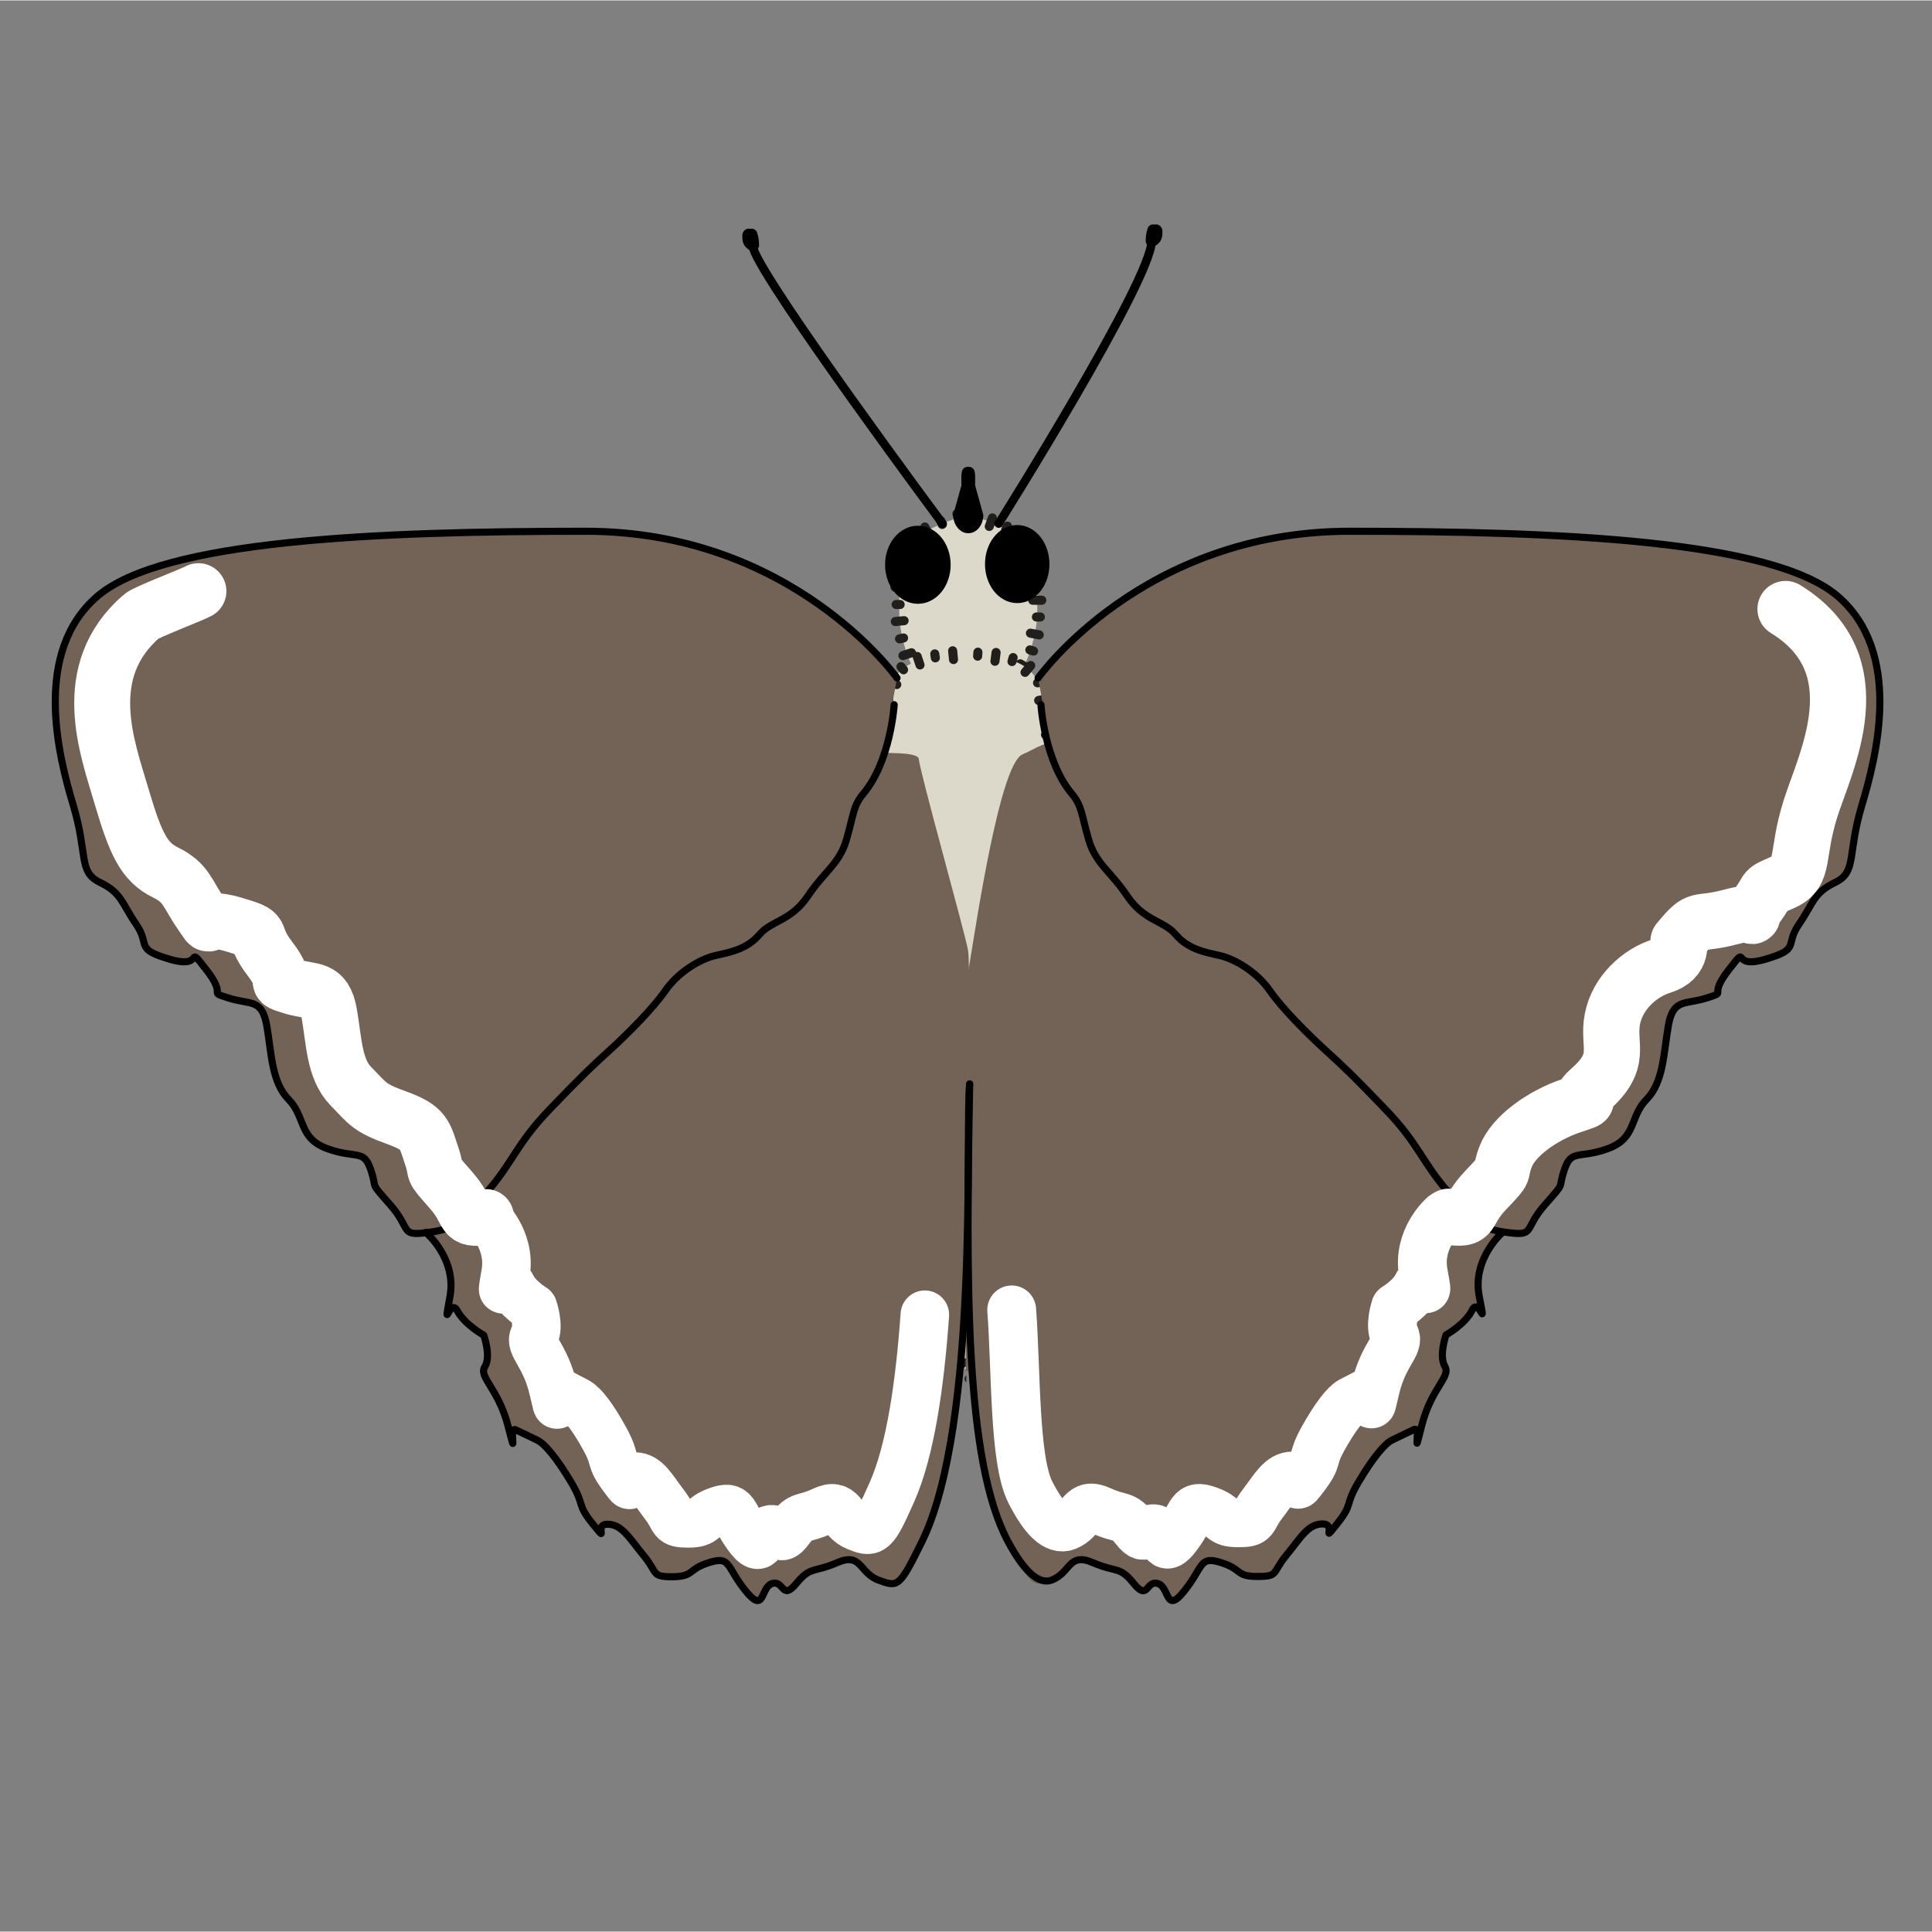 <?xml version="1.0" encoding="UTF-8"?>
<svg width="68.03" height="68.03" xmlns="http://www.w3.org/2000/svg" xmlns:xlink="http://www.w3.org/1999/xlink" viewBox="0 0 68.06 68.03">
  <rect x="0" y="0" width="68.06" height="68.03" fill="#808080" stroke="none"/>
  <defs>
    <style>
      .cls-1, .cls-2, .cls-3, .cls-4, .cls-5, .cls-6, .cls-7, .cls-8, .cls-9, .cls-10, .cls-11 {
        fill: none;
      }

      .cls-12 {
        clip-path: url(#clippath);
      }

      .cls-2 {
        stroke: #211f1b;
        stroke-width: .32px;
      }

      .cls-2, .cls-13, .cls-3, .cls-4, .cls-5, .cls-6, .cls-7, .cls-8, .cls-9, .cls-10, .cls-11 {
        stroke-linecap: round;
        stroke-linejoin: round;
      }

      .cls-14 {
        fill: #736357;
      }

      .cls-15 {
        fill: #ddd9ca;
      }

      .cls-13, .cls-3 {
        stroke-width: .57px;
      }

      .cls-13, .cls-4, .cls-5, .cls-8 {
        stroke: #000;
      }

      .cls-3, .cls-11 {
        stroke: #4d4d4d;
      }

      .cls-4 {
        stroke-width: .3px;
      }

      .cls-16 {
        clip-path: url(#clippath-1);
      }

      .cls-5 {
        stroke-width: .25px;
      }

      .cls-6 {
        stroke-width: 1.97px;
      }

      .cls-6, .cls-7, .cls-9, .cls-10 {
        stroke: #fff;
      }

      .cls-7 {
        stroke-width: 1.98px;
      }

      .cls-8 {
        stroke-width: .4px;
      }

      .cls-17 {
        fill: #fef4d1;
        opacity: 0;
      }

      .cls-9 {
        stroke-width: 1.72px;
      }

      .cls-10 {
        stroke-width: 1.71px;
      }

      .cls-11 {
        stroke-width: .43px;
      }
    </style>
    <clipPath id="clippath">
      <polygon class="cls-1" points="34.03 47.55 34 47.6 33.99 47.62 33.98 47.63 33.97 47.64 33.96 47.64 33.96 47.65 33.96 47.65 33.96 47.65 33.96 47.65 33.96 47.65 33.96 47.65 33.96 47.65 33.96 47.65 34.04 47.64 34.04 48.86 34.22 48.71 34.3 48.63 34.35 48.6 34.4 48.55 34.59 48.35 34.69 48.25 34.72 48.22 34.74 48.19 34.79 48.12 34.03 47.55"/>
    </clipPath>
    <clipPath id="clippath-1">
      <polygon class="cls-1" points="34.05 47.55 34.08 47.6 34.09 47.62 34.1 47.62 34.1 47.63 34.11 47.64 34.12 47.64 34.12 47.65 34.12 47.65 34.12 47.65 34.12 47.65 34.12 47.65 34.12 47.65 34.12 47.65 34.12 47.65 34.04 47.64 34.04 48.86 33.86 48.71 33.77 48.63 33.73 48.6 33.68 48.55 33.49 48.35 33.39 48.25 33.36 48.22 33.34 48.18 33.29 48.12 34.05 47.55"/>
    </clipPath>
  </defs>
  <g id="Ebene_7" data-name="Ebene 7">
    <rect class="cls-17" width="68.06" height="68.03"/>
  </g>
  <g id="Ebene_4" data-name="Ebene 4">
    <g>
      <path class="cls-11" d="M23.82,39.7c.05,.16,.48,.27,.65,.19"/>
      <path class="cls-3" d="M21.65,42.33c.16-.12,.31-.38,.87-1.1,.56-.7,1.3-1.53,1.3-1.53"/>
      <path class="cls-3" d="M22.27,42.65c.39-.26,.9-.78,1.37-1.48,.48-.71,.85-1.17,.83-1.29"/>
      <path class="cls-11" d="M21.63,42.41c.16-.05,.38,.02,.38,.02l.21,.22"/>
      <path class="cls-3" d="M21.14,43.17c.38-.27,.84-.69,.84-.69"/>
      <path class="cls-3" d="M21.47,43.37c.2-.37,.53-.85,.53-.85"/>
      <path class="cls-3" d="M20.49,43.9c.28-.19,.76-.57,.76-.57"/>
      <path class="cls-3" d="M20.83,44.11c.18-.3,.46-.8,.46-.8"/>
      <path class="cls-3" d="M19.95,44.52c.28-.18,.66-.49,.66-.49"/>
      <path class="cls-3" d="M20.2,44.7c.19-.29,.4-.64,.4-.64"/>
      <path class="cls-3" d="M20.05,44.63c-.15,.13-.7,.64-1.04,.96-.33,.32-.45,.45-.32,.5,.11,.05,.91-.9,1.48-1.58"/>
      <path class="cls-11" d="M18.26,46.04c.14,.09,.38-.01,.38-.01"/>
      <path class="cls-11" d="M18.76,46.39c-.09-.03-.04-.21-.03-.26"/>
      <path class="cls-3" d="M20.21,44.48s1.55-1.71,1.55-1.71"/>
      <path class="cls-3" d="M27.25,36.43c-.54,.42-.74,.47-1.53,1.01-.41,.27-2.08,1.9-1.9,2.25"/>
      <path class="cls-3" d="M24.47,39.88c.42-.13,.99-.52,2.04-1.43s1.54-1.47,1.54-1.47"/>
      <path class="cls-3" d="M27.25,36.43c.24-.34,3.42-4.7,3.73-5.02"/>
      <path class="cls-11" d="M28.06,36.98c-.23-.32-.46-.64-.81-.55"/>
      <path class="cls-3" d="M31.45,31.84c-.33,.52-3.14,5.34-3.39,5.14"/>
      <path class="cls-11" d="M31.45,31.84c-.23-.32-.26-.4-.47-.43"/>
      <path class="cls-3" d="M30.96,31.26c-.25-.55,.44-1.4,.44-1.4"/>
      <path class="cls-3" d="M31.45,31.84c.43,.29,1.14-.18,1.14-.18"/>
    </g>
    <g>
      <path class="cls-11" d="M44.42,39.67c-.05,.16-.48,.27-.65,.19"/>
      <path class="cls-3" d="M46.6,42.3c-.16-.12-.31-.38-.87-1.1-.56-.69-1.3-1.53-1.3-1.53"/>
      <path class="cls-3" d="M45.98,42.62c-.39-.26-.9-.78-1.37-1.47-.49-.71-.85-1.17-.83-1.29"/>
      <path class="cls-11" d="M46.62,42.38c-.16-.05-.38,.02-.38,.02l-.21,.23"/>
      <path class="cls-3" d="M47.12,43.14c-.38-.27-.84-.68-.84-.68"/>
      <path class="cls-3" d="M46.79,43.34c-.2-.37-.53-.85-.53-.85"/>
      <path class="cls-3" d="M47.76,43.87c-.28-.19-.77-.57-.77-.57"/>
      <path class="cls-3" d="M47.43,44.07c-.18-.3-.46-.8-.46-.8"/>
      <path class="cls-3" d="M48.31,44.48c-.29-.18-.66-.49-.66-.49"/>
      <path class="cls-3" d="M48.05,44.66c-.19-.29-.4-.64-.4-.64"/>
      <path class="cls-3" d="M48.21,44.59c.15,.12,.7,.64,1.04,.95,.33,.32,.46,.45,.32,.5-.11,.05-.91-.9-1.49-1.58"/>
      <path class="cls-11" d="M50,46c-.14,.09-.38-.01-.38-.01"/>
      <path class="cls-11" d="M49.5,46.35c.09-.03,.04-.21,.03-.26"/>
      <path class="cls-3" d="M48.05,44.44s-1.55-1.7-1.55-1.7"/>
      <path class="cls-3" d="M40.98,36.41c.55,.42,.74,.47,1.53,1.01,.41,.27,2.08,1.89,1.91,2.25"/>
      <path class="cls-3" d="M43.77,39.86c-.42-.13-.99-.52-2.05-1.42s-1.55-1.47-1.55-1.47"/>
      <path class="cls-3" d="M40.98,36.41c-.24-.34-3.43-4.7-3.74-5.01"/>
      <path class="cls-11" d="M40.18,36.97c.23-.32,.46-.64,.8-.55"/>
      <path class="cls-3" d="M36.78,31.83c.33,.52,3.16,5.34,3.41,5.13"/>
      <path class="cls-11" d="M36.78,31.83c.23-.32,.26-.4,.47-.43"/>
      <path class="cls-3" d="M37.27,31.25c.25-.55-.44-1.4-.44-1.4"/>
      <path class="cls-3" d="M36.78,31.83c-.43,.29-1.14-.17-1.14-.17"/>
    </g>
    <g>
      <path class="cls-11" d="M22.82,29.88c-.03,.16,.2,.49,.34,.52"/>
      <path class="cls-3" d="M20.49,30.73c.14,0,.33-.13,.95-.37,.61-.23,1.38-.47,1.38-.47"/>
      <path class="cls-3" d="M20.76,31.33c.34,.02,.85-.1,1.4-.39,.56-.29,.96-.44,.99-.54"/>
      <path class="cls-11" d="M20.45,30.77c.12,.05,.23,.23,.23,.23l.05,.3"/>
      <path class="cls-3" d="M19.86,31.1c.34,0,.78-.07,.78-.07"/>
      <path class="cls-3" d="M19.99,31.44c.26-.18,.65-.37,.65-.37"/>
      <path class="cls-3" d="M19.18,31.3c.24,0,.69-.01,.69-.01"/>
      <path class="cls-3" d="M19.32,31.66c.22-.13,.58-.37,.58-.37"/>
      <path class="cls-3" d="M18.62,31.48c.24,.02,.59-.01,.59-.01"/>
      <path class="cls-3" d="M18.71,31.77c.22-.12,.49-.27,.49-.27"/>
      <path class="cls-3" d="M18.64,31.62c-.14,.01-.67,.11-1,.16-.33,.07-.45,.1-.38,.21,.05,.1,.9-.2,1.51-.4"/>
      <path class="cls-11" d="M17,31.72c.06,.15,.24,.2,.24,.2"/>
      <path class="cls-11" d="M17.19,32.29c-.04-.08,.05-.19,.08-.22"/>
      <path class="cls-3" d="M18.8,31.6s1.6-.47,1.6-.47"/>
      <path class="cls-3" d="M26.21,29.05c-.49-.14-.93,.04-1.58,.28-.34,.12-1.35,.43-1.81,.55"/>
      <path class="cls-3" d="M23.16,30.4c.31,.13,.82-.11,1.8-.3s1.51-.44,1.51-.44"/>
      <path class="cls-3" d="M26.21,29.05c.62-.87,3.83-1.57,4.14-1.64"/>
      <path class="cls-11" d="M26.47,29.66c-.03-.38-.13-.3-.26-.61"/>
      <path class="cls-11" d="M30.49,28.02c-.03-.38-.02-.46-.14-.61"/>
      <path class="cls-3" d="M30.39,27.28c.05-.58,.79-.86,.79-.86"/>
      <path class="cls-3" d="M30.49,28.02c.16,.47,.78,.51,.78,.51"/>
    </g>
    <g>
      <path class="cls-11" d="M45.74,30.13c.02,.16-.21,.49-.35,.51"/>
      <path class="cls-3" d="M48.05,31.03c-.14,0-.33-.13-.94-.39-.6-.24-1.37-.5-1.37-.5"/>
      <path class="cls-3" d="M47.76,31.62c-.34,.01-.85-.12-1.39-.41-.56-.3-.95-.46-.98-.56"/>
      <path class="cls-11" d="M48.09,31.07c-.12,.05-.23,.23-.23,.23l-.05,.29"/>
      <path class="cls-3" d="M48.67,31.41c-.34,0-.78-.08-.78-.08"/>
      <path class="cls-3" d="M48.53,31.75c-.26-.18-.64-.38-.64-.38"/>
      <path class="cls-3" d="M49.34,31.63c-.24,0-.69-.03-.69-.03"/>
      <path class="cls-3" d="M49.2,31.98c-.22-.14-.58-.38-.58-.38"/>
      <path class="cls-3" d="M49.9,31.81c-.24,.02-.59-.02-.59-.02"/>
      <path class="cls-3" d="M49.8,32.1c-.22-.13-.48-.28-.48-.28"/>
      <path class="cls-3" d="M49.88,31.96c.14,.01,.67,.12,1,.18,.33,.07,.45,.11,.38,.22-.05,.1-.9-.21-1.5-.43"/>
      <path class="cls-11" d="M51.52,32.08c-.06,.15-.25,.2-.25,.2"/>
      <path class="cls-11" d="M51.32,32.64c.05-.08-.05-.19-.07-.22"/>
      <path class="cls-3" d="M49.72,31.93s-1.59-.5-1.59-.5"/>
      <path class="cls-3" d="M42.36,29.24c.49-.13,.93,.06,1.58,.31,.33,.13,1.35,.45,1.8,.59"/>
      <path class="cls-3" d="M45.38,30.65c-.31,.13-.82-.12-1.8-.33s-1.5-.47-1.5-.47"/>
      <path class="cls-3" d="M42.36,29.24c-.6-.88-3.8-1.64-4.11-1.72"/>
      <path class="cls-11" d="M42.08,29.84c.03-.38,.14-.3,.28-.6"/>
      <path class="cls-3" d="M38.1,28.13c.39,.23,3,1.16,3.99,1.71"/>
      <path class="cls-11" d="M38.1,28.13c.03-.38,.03-.46,.15-.61"/>
      <path class="cls-3" d="M38.21,27.39c-.04-.58-.77-.87-.77-.87"/>
      <path class="cls-3" d="M38.1,28.13c-.17,.47-.79,.49-.79,.49"/>
    </g>
    <g>
      <g>
        <path class="cls-3" d="M27.55,24.21c-.2-.14-1.36-.95-1.62-1.21-.26-.26-.27-.41-.27-.41"/>
        <path class="cls-3" d="M26.02,22.16c.09,0,.3,0,.48,.11,.16,.12,1.2,.93,1.61,1.27"/>
        <path class="cls-11" d="M25.69,22.54c.14-.21,.28-.36,.28-.36"/>
        <path class="cls-3" d="M25.58,22.57c-.28-.02-1.38-.58-2.15-.99-.15-.07-.5-.3-.64-.31"/>
        <path class="cls-3" d="M23.28,20.71c.16,.11,.41,.08,1.12,.46,.73,.39,1.42,.84,1.52,1"/>
        <path class="cls-3" d="M22.14,20.48c-.16-.05-1.04-.52-.98-.6"/>
        <path class="cls-3" d="M21.18,19.88s.11-.06,.29,.08c.18,.14,.72,.67,.72,.65"/>
        <path class="cls-3" d="M21.9,20.61c.25-.03,.43-.04,.43-.04"/>
        <path class="cls-3" d="M22.19,20.3c.05,.17,.12,.32,.12,.32"/>
        <path class="cls-3" d="M22.53,20.44c.02,.11,.09,.34,.09,.34"/>
        <path class="cls-3" d="M22.23,20.84c.24-.05,.41-.07,.41-.07"/>
        <path class="cls-3" d="M22.87,20.62c0,.11,.05,.32,.05,.32"/>
        <path class="cls-3" d="M22.56,20.99c.15-.03,.36-.06,.36-.06"/>
        <path class="cls-11" d="M21.25,19.53c-.08,.18,.05,.32,.05,.32"/>
        <path class="cls-11" d="M20.84,20.03c.06-.1,.25-.09,.25-.09"/>
        <path class="cls-11" d="M22.78,21.23c.17-.17,.47-.53,.47-.53"/>
      </g>
      <path class="cls-11" d="M27.55,24.21c.39-.09,.27-.47,.55-.67"/>
      <path class="cls-3" d="M30.35,25.6c-.48,.07-2.53-1.1-2.79-1.36"/>
      <path class="cls-3" d="M30.49,25.04c-.7-.86-2.07-1.51-2.38-1.5"/>
      <path class="cls-3" d="M30.39,25.46c.05-.58,.79-.86,.79-.86"/>
      <path class="cls-3" d="M30.35,25.7c.16,.47,.78,.76,.78,.76"/>
    </g>
    <g>
      <g>
        <path class="cls-3" d="M40.68,24.33c.2-.13,1.39-.89,1.66-1.15,.27-.25,.29-.4,.29-.4"/>
        <path class="cls-3" d="M42.3,22.35c-.09,0-.3-.02-.49,.09-.17,.11-1.24,.88-1.66,1.2"/>
        <path class="cls-11" d="M42.61,22.73c-.13-.22-.26-.38-.26-.38"/>
        <path class="cls-3" d="M42.72,22.78c.28-.01,1.4-.53,2.19-.9,.15-.06,.52-.27,.66-.28"/>
        <path class="cls-3" d="M45.09,21.01c-.16,.1-.41,.06-1.13,.41-.74,.36-1.45,.78-1.56,.93"/>
        <path class="cls-3" d="M46.24,20.83c.17-.04,1.06-.47,1-.56"/>
        <path class="cls-3" d="M47.22,20.26s-.1-.07-.29,.07c-.19,.13-.75,.64-.74,.62"/>
        <path class="cls-3" d="M46.48,20.97c-.25-.04-.43-.05-.43-.05"/>
        <path class="cls-3" d="M46.2,20.65c-.06,.17-.13,.32-.13,.32"/>
        <path class="cls-3" d="M45.86,20.77c-.03,.11-.1,.34-.1,.34"/>
        <path class="cls-3" d="M46.13,21.18c-.24-.06-.41-.09-.41-.09"/>
        <path class="cls-3" d="M45.51,20.93c-.01,.11-.06,.32-.06,.32"/>
        <path class="cls-3" d="M45.81,21.32c-.14-.04-.36-.08-.36-.08"/>
        <path class="cls-11" d="M47.18,19.92c.07,.19-.06,.32-.06,.32"/>
        <path class="cls-11" d="M47.56,20.43c-.06-.1-.25-.11-.25-.11"/>
        <path class="cls-11" d="M45.57,21.55c-.16-.18-.44-.55-.44-.55"/>
      </g>
      <path class="cls-11" d="M40.68,24.33c-.38-.11-.25-.48-.53-.7"/>
      <path class="cls-3" d="M37.83,25.61c.48,.09,2.58-.99,2.85-1.24"/>
      <path class="cls-3" d="M37.72,25.04c.73-.83,2.13-1.42,2.44-1.4"/>
      <path class="cls-3" d="M37.8,25.47c-.02-.58-.75-.89-.75-.89"/>
      <path class="cls-3" d="M37.83,25.7c-.18,.46-.81,.72-.81,.72"/>
    </g>
  </g>
  <g id="Ebene_2" data-name="Ebene 2">
    <g>
      <path class="cls-15" d="M35.77,23.74c.45-.13,.77-1.63,.77-2.1v-1.71c0-.99-1.5-1.53-2.14-1.72-.19-.06-.39-.06-.58,0-.64,.19-2.14,.74-2.14,1.72v1.73c0,.47,.31,1.97,.76,2.1l1.33,.39c.19,.05,.39,.06,.58,0l1.43-.4Z"/>
      <g>
        <g>
          <line class="cls-2" x1="36.21" y1="23.53" x2="35.94" y2="23.37"/>
          <line class="cls-2" x1="36.41" y1="22.92" x2="36.28" y2="22.88"/>
        </g>
        <g>
          <line class="cls-2" x1="36.61" y1="22.35" x2="36.3" y2="22.29"/>
          <line class="cls-2" x1="36.65" y1="21.72" x2="36.51" y2="21.72"/>
        </g>
        <g>
          <line class="cls-2" x1="36.7" y1="21.13" x2="36.38" y2="21.13"/>
          <line class="cls-2" x1="36.65" y1="20.52" x2="36.51" y2="20.52"/>
        </g>
        <g>
          <line class="cls-2" x1="36.7" y1="19.94" x2="36.38" y2="19.94"/>
          <line class="cls-2" x1="36.45" y1="19.3" x2="36.33" y2="19.38"/>
        </g>
        <g>
          <line class="cls-2" x1="36.05" y1="18.82" x2="35.86" y2="19.07"/>
          <line class="cls-2" x1="35.49" y1="18.52" x2="35.43" y2="18.64"/>
        </g>
        <g>
          <line class="cls-2" x1="34.96" y1="18.23" x2="34.85" y2="18.53"/>
          <line class="cls-2" x1="34.35" y1="18.08" x2="34.32" y2="18.22"/>
        </g>
        <g>
          <line class="cls-2" x1="33.71" y1="18.08" x2="33.8" y2="18.38"/>
          <line class="cls-2" x1="33.14" y1="18.33" x2="33.19" y2="18.46"/>
        </g>
        <g>
          <line class="cls-2" x1="32.58" y1="18.55" x2="32.73" y2="18.83"/>
          <line class="cls-2" x1="32.08" y1="18.95" x2="32.17" y2="19.06"/>
        </g>
        <g>
          <line class="cls-2" x1="31.65" y1="19.42" x2="31.93" y2="19.56"/>
          <line class="cls-2" x1="31.57" y1="20.08" x2="31.71" y2="20.08"/>
        </g>
        <g>
          <line class="cls-2" x1="31.53" y1="20.67" x2="31.84" y2="20.67"/>
          <line class="cls-2" x1="31.57" y1="21.28" x2="31.71" y2="21.28"/>
        </g>
        <g>
          <line class="cls-2" x1="31.54" y1="21.88" x2="31.85" y2="21.85"/>
          <line class="cls-2" x1="31.69" y1="22.49" x2="31.83" y2="22.46"/>
        </g>
        <g>
          <line class="cls-2" x1="31.81" y1="23.08" x2="32.11" y2="22.98"/>
          <line class="cls-2" x1="32.13" y1="23.64" x2="32.25" y2="23.56"/>
        </g>
        <g>
          <line class="cls-2" x1="32.68" y1="23.99" x2="32.77" y2="23.69"/>
          <line class="cls-2" x1="33.28" y1="24.11" x2="33.32" y2="23.98"/>
        </g>
        <g>
          <line class="cls-2" x1="33.85" y1="24.32" x2="33.9" y2="24.01"/>
          <line class="cls-2" x1="34.5" y1="24.21" x2="34.47" y2="24.08"/>
        </g>
        <g>
          <line class="cls-2" x1="35.08" y1="24.1" x2="35" y2="23.8"/>
          <line class="cls-2" x1="35.65" y1="23.89" x2="35.62" y2="23.76"/>
        </g>
      </g>
    </g>
    <g>
      <path class="cls-15" d="M35.07,33.59s.84,2.64,.85,5.29c0,2.64-.1,7.86-1.88,9.36-1.78-1.49-1.68-6.71-1.69-9.36s.83-5.29,.83-5.29c0,0-.42-.45,.94-.45s.94,.45,.94,.45Z"/>
      <g>
        <g>
          <line class="cls-2" x1="33.65" y1="47.52" x2="33.38" y2="47.69"/>
          <line class="cls-2" x1="33.33" y1="47.02" x2="33.2" y2="47.08"/>
        </g>
        <g>
          <line class="cls-2" x1="33.17" y1="46.47" x2="32.87" y2="46.56"/>
          <line class="cls-2" x1="32.96" y1="45.9" x2="32.83" y2="45.93"/>
        </g>
        <g>
          <line class="cls-2" x1="32.88" y1="45.32" x2="32.57" y2="45.38"/>
          <line class="cls-2" x1="32.73" y1="44.73" x2="32.6" y2="44.75"/>
        </g>
        <g>
          <line class="cls-2" x1="32.7" y1="44.14" x2="32.39" y2="44.18"/>
          <line class="cls-2" x1="32.6" y1="43.54" x2="32.46" y2="43.56"/>
        </g>
        <g>
          <line class="cls-2" x1="32.6" y1="42.95" x2="32.28" y2="42.98"/>
          <line class="cls-2" x1="32.52" y1="42.35" x2="32.38" y2="42.36"/>
        </g>
        <g>
          <line class="cls-2" x1="32.54" y1="41.76" x2="32.22" y2="41.77"/>
          <line class="cls-2" x1="32.47" y1="41.15" x2="32.34" y2="41.15"/>
        </g>
        <g>
          <line class="cls-2" x1="32.51" y1="40.56" x2="32.2" y2="40.57"/>
          <line class="cls-2" x1="32.46" y1="39.95" x2="32.32" y2="39.95"/>
        </g>
        <g>
          <line class="cls-2" x1="32.51" y1="39.36" x2="32.2" y2="39.36"/>
          <line class="cls-2" x1="32.46" y1="38.75" x2="32.33" y2="38.75"/>
        </g>
        <g>
          <line class="cls-2" x1="32.53" y1="38.17" x2="32.22" y2="38.15"/>
          <line class="cls-2" x1="32.53" y1="37.56" x2="32.39" y2="37.55"/>
        </g>
        <g>
          <line class="cls-2" x1="32.63" y1="36.98" x2="32.32" y2="36.95"/>
          <line class="cls-2" x1="32.67" y1="36.38" x2="32.54" y2="36.35"/>
        </g>
        <g>
          <line class="cls-2" x1="32.82" y1="35.81" x2="32.51" y2="35.75"/>
          <line class="cls-2" x1="32.89" y1="35.2" x2="32.75" y2="35.17"/>
        </g>
        <g>
          <line class="cls-2" x1="33.07" y1="34.64" x2="32.76" y2="34.57"/>
          <line class="cls-2" x1="33.17" y1="34.04" x2="33.04" y2="34"/>
        </g>
        <g>
          <line class="cls-2" x1="33.34" y1="33.41" x2="33.21" y2="33.12"/>
          <line class="cls-2" x1="33.85" y1="33.26" x2="33.84" y2="33.13"/>
        </g>
        <g>
          <line class="cls-2" x1="34.4" y1="33.31" x2="34.42" y2="33"/>
          <line class="cls-2" x1="34.93" y1="33.36" x2="34.99" y2="33.24"/>
        </g>
        <g>
          <line class="cls-2" x1="35.04" y1="34.05" x2="35.34" y2="33.97"/>
          <line class="cls-2" x1="35.24" y1="34.63" x2="35.37" y2="34.6"/>
        </g>
        <g>
          <line class="cls-2" x1="35.32" y1="35.21" x2="35.63" y2="35.15"/>
          <line class="cls-2" x1="35.49" y1="35.8" x2="35.63" y2="35.77"/>
        </g>
        <g>
          <line class="cls-2" x1="35.54" y1="36.39" x2="35.85" y2="36.34"/>
          <line class="cls-2" x1="35.68" y1="36.98" x2="35.81" y2="36.97"/>
        </g>
        <g>
          <line class="cls-2" x1="35.69" y1="37.57" x2="36.01" y2="37.54"/>
          <line class="cls-2" x1="35.78" y1="38.17" x2="35.92" y2="38.17"/>
        </g>
        <g>
          <line class="cls-2" x1="35.76" y1="38.76" x2="36.07" y2="38.76"/>
          <line class="cls-2" x1="35.8" y1="39.37" x2="35.94" y2="39.37"/>
        </g>
        <g>
          <line class="cls-2" x1="35.75" y1="39.96" x2="36.07" y2="39.97"/>
          <line class="cls-2" x1="35.79" y1="40.57" x2="35.93" y2="40.58"/>
        </g>
        <g>
          <line class="cls-2" x1="35.72" y1="41.16" x2="36.03" y2="41.17"/>
          <line class="cls-2" x1="35.74" y1="41.77" x2="35.88" y2="41.78"/>
        </g>
        <g>
          <line class="cls-2" x1="35.65" y1="42.36" x2="35.97" y2="42.38"/>
          <line class="cls-2" x1="35.65" y1="42.97" x2="35.79" y2="42.98"/>
        </g>
        <g>
          <line class="cls-2" x1="35.54" y1="43.55" x2="35.85" y2="43.59"/>
          <line class="cls-2" x1="35.51" y1="44.16" x2="35.65" y2="44.18"/>
        </g>
        <g>
          <line class="cls-2" x1="35.37" y1="44.73" x2="35.68" y2="44.79"/>
          <line class="cls-2" x1="35.3" y1="45.34" x2="35.43" y2="45.37"/>
        </g>
        <g>
          <line class="cls-2" x1="35.11" y1="45.89" x2="35.42" y2="45.98"/>
          <line class="cls-2" x1="34.98" y1="46.49" x2="35.11" y2="46.53"/>
        </g>
        <g>
          <line class="cls-2" x1="34.72" y1="47" x2="35" y2="47.14"/>
          <line class="cls-2" x1="34.47" y1="47.55" x2="34.59" y2="47.62"/>
        </g>
        <g>
          <g class="cls-12">
            <line class="cls-2" x1="34.11" y1="47.95" x2="34.33" y2="48.16"/>
            <polyline class="cls-2" points="33.77 48.4 33.81 48.45 33.86 48.49"/>
          </g>
          <g class="cls-16">
            <polyline class="cls-2" points="34.34 48.37 34.24 48.48 34.14 48.56"/>
            <line class="cls-2" x1="33.94" y1="47.98" x2="33.84" y2="48.07"/>
          </g>
        </g>
      </g>
    </g>
    <g>
      <path class="cls-15" d="M34,34.29c.41,0,1.38,.51,1.7-.11s1.24-5.02,1.35-6.35-.09-2.13-.37-3.46-1.69-1.24-2.69-1.34h.02c-1,.1-2.41,.02-2.69,1.35s-.48,2.14-.36,3.46,1.04,5.72,1.37,6.34,1.29,.1,1.7,.11"/>
      <g>
        <g>
          <line class="cls-2" x1="34.4" y1="34.52" x2="34.48" y2="34.22"/>
          <line class="cls-2" x1="35.05" y1="34.59" x2="35.06" y2="34.45"/>
        </g>
        <g>
          <line class="cls-2" x1="35.73" y1="34.41" x2="35.5" y2="34.19"/>
          <line class="cls-2" x1="35.97" y1="33.76" x2="35.83" y2="33.72"/>
        </g>
        <g>
          <line class="cls-2" x1="36.18" y1="33.18" x2="35.87" y2="33.11"/>
          <line class="cls-2" x1="36.28" y1="32.56" x2="36.15" y2="32.53"/>
        </g>
        <g>
          <line class="cls-2" x1="36.46" y1="31.98" x2="36.16" y2="31.91"/>
          <line class="cls-2" x1="36.55" y1="31.35" x2="36.41" y2="31.32"/>
        </g>
        <g>
          <line class="cls-2" x1="36.72" y1="30.77" x2="36.41" y2="30.7"/>
          <line class="cls-2" x1="36.79" y1="30.14" x2="36.66" y2="30.11"/>
        </g>
        <g>
          <line class="cls-2" x1="36.95" y1="29.55" x2="36.64" y2="29.49"/>
          <line class="cls-2" x1="37.01" y1="28.92" x2="36.88" y2="28.9"/>
        </g>
        <g>
          <line class="cls-2" x1="37.15" y1="28.32" x2="36.84" y2="28.28"/>
          <line class="cls-2" x1="37.18" y1="27.69" x2="37.04" y2="27.68"/>
        </g>
        <g>
          <line class="cls-2" x1="37.24" y1="27.07" x2="36.93" y2="27.07"/>
          <line class="cls-2" x1="37.17" y1="26.43" x2="37.03" y2="26.45"/>
        </g>
        <g>
          <line class="cls-2" x1="37.14" y1="25.82" x2="36.83" y2="25.87"/>
          <line class="cls-2" x1="36.97" y1="25.2" x2="36.84" y2="25.23"/>
        </g>
        <g>
          <line class="cls-2" x1="36.9" y1="24.6" x2="36.59" y2="24.66"/>
          <line class="cls-2" x1="36.67" y1="23.98" x2="36.55" y2="24.04"/>
        </g>
        <g>
          <line class="cls-2" x1="36.31" y1="23.43" x2="36.11" y2="23.67"/>
          <line class="cls-2" x1="35.69" y1="23.15" x2="35.65" y2="23.29"/>
        </g>
        <g>
          <line class="cls-2" x1="35.09" y1="22.97" x2="35.05" y2="23.28"/>
          <line class="cls-2" x1="34.45" y1="22.96" x2="34.44" y2="23.1"/>
        </g>
        <g>
          <line class="cls-2" x1="33.56" y1="22.91" x2="33.59" y2="23.22"/>
          <line class="cls-2" x1="32.93" y1="23.02" x2="32.95" y2="23.16"/>
        </g>
        <g>
          <line class="cls-2" x1="32.31" y1="23.11" x2="32.41" y2="23.41"/>
          <line class="cls-2" x1="31.74" y1="23.47" x2="31.83" y2="23.58"/>
        </g>
        <g>
          <line class="cls-2" x1="31.3" y1="23.97" x2="31.59" y2="24.1"/>
          <line class="cls-2" x1="31.17" y1="24.62" x2="31.31" y2="24.64"/>
        </g>
        <g>
          <line class="cls-2" x1="31" y1="25.2" x2="31.31" y2="25.26"/>
          <line class="cls-2" x1="30.93" y1="25.83" x2="31.07" y2="25.86"/>
        </g>
        <g>
          <line class="cls-2" x1="30.81" y1="26.44" x2="31.12" y2="26.47"/>
          <line class="cls-2" x1="30.83" y1="27.08" x2="30.97" y2="27.08"/>
        </g>
        <g>
          <line class="cls-2" x1="30.81" y1="27.7" x2="31.12" y2="27.67"/>
          <line class="cls-2" x1="30.92" y1="28.33" x2="31.06" y2="28.31"/>
        </g>
        <g>
          <line class="cls-2" x1="30.97" y1="28.94" x2="31.28" y2="28.88"/>
          <line class="cls-2" x1="31.13" y1="29.55" x2="31.26" y2="29.52"/>
        </g>
        <g>
          <line class="cls-2" x1="31.19" y1="30.15" x2="31.5" y2="30.09"/>
          <line class="cls-2" x1="31.36" y1="30.76" x2="31.5" y2="30.74"/>
        </g>
        <g>
          <line class="cls-2" x1="31.44" y1="31.37" x2="31.75" y2="31.3"/>
          <line class="cls-2" x1="31.62" y1="31.97" x2="31.76" y2="31.94"/>
        </g>
        <g>
          <line class="cls-2" x1="31.72" y1="32.58" x2="32.02" y2="32.5"/>
          <line class="cls-2" x1="31.91" y1="33.18" x2="32.05" y2="33.14"/>
        </g>
        <g>
          <line class="cls-2" x1="32.03" y1="33.78" x2="32.33" y2="33.69"/>
          <line class="cls-2" x1="32.35" y1="34.38" x2="32.45" y2="34.29"/>
        </g>
        <g>
          <line class="cls-2" x1="33" y1="34.64" x2="32.98" y2="34.33"/>
          <line class="cls-2" x1="33.63" y1="34.48" x2="33.6" y2="34.34"/>
        </g>
      </g>
    </g>
    <path class="cls-14" d="M34.18,48.32c.17,1.48,.47,4.36,1.32,5.97s.85,1.6,1.53,1.36,.59-.99,1.45-.62,.94,.11,1.45,.74,.43-.13,.85,0,.26,1.11,.94,.25,.51-1.23,1.28-.99,.51,.49,1.28,.49,.51-.12,1.02-.74,.76-1.11,1.28-1.11-.08,.74,.51,0,.25-.62,.76-1.48,.93-1.36,1.19-1.48l.77-.37c.26-.12-.08,1.23,.26-.12s1.04-1.73,.82-2.1,.04-1.11,.04-1.11c0,0,.67-.37,.92-.87s.51,.86,.25-.49,.85-2.28,.85-2.28c0,0,.7-2.3-1.86-6.95-2.56-4.65-7.41-9.59-10.77-10.13s-3.5-.07-4.3,.27-1.63,5.98-1.87,7.4-.13,11.34-.13,11.34v2.97"/>
    <path class="cls-14" d="M33.79,48.32c-.17,1.48-.46,4.36-1.31,5.97s-.85,1.61-1.53,1.36-.6-.99-1.45-.62-.94,.12-1.45,.74-.43-.13-.85,0-.25,1.11-.94,.25-.51-1.23-1.28-.99-.51,.49-1.28,.5c-.77,0-.51-.12-1.02-.74s-.77-1.11-1.28-1.11,.09,.74-.51,0-.26-.62-.77-1.48c-.51-.86-.94-1.36-1.19-1.48l-.77-.37c-.26-.12,.09,1.23-.26-.12s-1.05-1.73-.82-2.1-.04-1.11-.04-1.11c0,0-.67-.37-.93-.86s-.51,.87-.26-.49-.85-2.27-.85-2.27l3.6-9.73s6.42-6.89,8.8-6.99,4.95-.35,4.97,.05,1.63,6.14,1.73,6.72c.15,.82-.1,13.39-.1,13.39l-.23,1.49Z"/>
    <path class="cls-5" d="M34.16,38.17c-.13,7.1-.17,13.28,1.35,16.12q.86,1.6,1.53,1.36c.68-.25,.59-.99,1.45-.62s.94,.11,1.45,.74,.43-.13,.85,0,.26,1.11,.94,.25,.51-1.23,1.28-.99,.51,.49,1.28,.49,.51-.12,1.02-.74,.76-1.11,1.28-1.11-.08,.74,.51,0,.25-.62,.76-1.48,.93-1.36,1.19-1.48l.77-.37c.26-.12-.08,1.23,.26-.12s1.04-1.73,.82-2.1,.04-1.11,.04-1.11c0,0,.67-.37,.92-.87s.51,.86,.25-.49,.85-2.28,.85-2.28"/>
    <path class="cls-14" d="M31.6,23.87s-3.67-5.18-10.99-5.17c-7.32,0-14.88,.31-17.18,2.29s-1.37,5.63-.85,7.36,.17,2.35,.94,2.72,.77,.74,1.28,1.48-.08,.86,1.19,1.23,.51-.62,1.28,.37,0,.74,.77,.99,1.19,0,1.36,.99,.17,1.98,.77,2.59,.34,1.36,1.36,1.73,1.28,0,1.53,.74-.08,.37,.68,1.23,.34,1.11,1.28,.99,1.08-.25,2.07-1.36c.99-1.11,1.07-1.73,2.26-2.97s1.45-1.48,2.13-2.1,1.53-1.48,1.96-2.1,1.19-1.11,1.79-1.24,1.11-.25,1.53-.74,1.11-.47,1.7-1.35,1.11-1.13,1.36-1.99,.34-1.11,.59-1.61,.46-.1,.46-.1"/>
    <path class="cls-14" d="M36.57,23.87s3.67-5.18,10.99-5.17c7.32,0,14.88,.31,17.18,2.29s1.37,5.63,.85,7.36-.17,2.35-.94,2.72-.77,.74-1.28,1.48,.08,.86-1.19,1.23-.51-.62-1.28,.37,0,.74-.77,.99-1.19,0-1.36,.99-.17,1.98-.77,2.59-.34,1.36-1.36,1.73-1.28,0-1.53,.74,.08,.37-.68,1.23-.34,1.11-1.28,.99-1.08-.25-2.07-1.36-1.07-1.73-2.26-2.97-1.45-1.48-2.13-2.1-1.53-1.48-1.96-2.1-1.19-1.11-1.79-1.24-1.11-.25-1.53-.74-1.11-.47-1.7-1.35-1.11-1.13-1.36-1.99-.34-1.11-.59-1.61-.46-.1-.46-.1"/>
    <path class="cls-5" d="M34.16,38.17c-.17,1.48,.36,11.96-1.68,16.12-.8,1.63-.85,1.61-1.53,1.36s-.6-.99-1.45-.62-.94,.12-1.45,.74-.43-.13-.85,0-.25,1.11-.94,.25-.51-1.23-1.28-.99-.51,.49-1.28,.5c-.77,0-.51-.12-1.02-.74s-.77-1.11-1.28-1.11,.09,.74-.51,0-.26-.62-.77-1.48c-.51-.86-.94-1.36-1.19-1.48l-.77-.37c-.26-.12,.09,1.23-.26-.12s-1.05-1.73-.82-2.1-.04-1.11-.04-1.11c0,0-.67-.37-.93-.86s-.51,.87-.26-.49-.85-2.27-.85-2.27"/>
    <path class="cls-5" d="M31.6,23.87s-3.67-5.18-10.99-5.17c-7.32,0-14.88,.31-17.18,2.29s-1.37,5.63-.85,7.36,.17,2.35,.94,2.72,.77,.74,1.28,1.48-.08,.86,1.19,1.23,.51-.62,1.28,.37,0,.74,.77,.99,1.19,0,1.36,.99,.17,1.98,.77,2.59,.34,1.36,1.36,1.73,1.28,0,1.53,.74-.08,.37,.68,1.23,.34,1.11,1.28,.99,1.08-.25,2.07-1.36c.99-1.11,1.07-1.73,2.26-2.97s1.45-1.48,2.13-2.1,1.53-1.48,1.96-2.1,1.19-1.11,1.79-1.24,1.11-.25,1.53-.74,1.11-.47,1.7-1.35,1.11-1.13,1.36-1.99,.23-1.18,.59-1.61c.97-1.15,1.09-3.14,1.09-3.14"/>
    <path class="cls-5" d="M36.57,23.87s3.67-5.18,10.99-5.17c7.32,0,14.88,.31,17.18,2.29s1.37,5.63,.85,7.36-.17,2.35-.94,2.72-.77,.74-1.28,1.48,.08,.86-1.19,1.23-.51-.62-1.28,.37,0,.74-.77,.99-1.19,0-1.36,.99-.17,1.98-.77,2.59-.34,1.36-1.36,1.73-1.28,0-1.53,.74,.08,.37-.68,1.23-.34,1.11-1.28,.99-1.08-.25-2.07-1.36-1.07-1.73-2.26-2.97-1.45-1.48-2.13-2.1-1.53-1.48-1.96-2.1-1.19-1.11-1.79-1.24-1.11-.25-1.53-.74-1.11-.47-1.7-1.35-1.11-1.13-1.36-1.99-.23-1.18-.59-1.61c-.97-1.15-1.09-3.14-1.09-3.14"/>
  </g>
  <g id="Ebene_6" data-name="Ebene 6">
    <path class="cls-9" d="M35.64,46.13c.16,2.14,.08,5.27,.65,6.41q.72,1.42,1.28,1.21c.57-.22,.5-.88,1.21-.55s.78,.1,1.21,.65,.36-.11,.71,0,.21,.99,.78,.22,.43-1.1,1.07-.88,.43,.44,1.07,.44,.43-.11,.85-.66,.64-.99,1.07-.99-.07,.66,.43,0,.21-.55,.64-1.32,.78-1.21,.99-1.32l.64-.33c.21-.11-.07,1.1,.21-.11s.87-1.54,.68-1.87,.03-.99,.03-.99c0,0,.56-.33,.77-.77s.43,.77,.21-.44,.71-2.02,.71-2.02"/>
    <path class="cls-10" d="M32.58,46.3c-.17,2.4-.5,4.77-1.16,6.25s-.69,1.43-1.25,1.21-.49-.88-1.18-.55-.77,.1-1.18,.66-.35-.11-.7,0-.21,.99-.77,.22-.42-1.1-1.05-.88-.42,.44-1.04,.44c-.63,0-.42-.11-.84-.66s-.63-.99-1.05-.99,.07,.66-.42,0-.21-.55-.63-1.32-.77-1.21-.98-1.32l-.63-.33c-.21-.11,.07,1.1-.21-.11s-.86-1.54-.67-1.87-.04-.99-.04-.99c0,0-.55-.33-.76-.77s-.42,.77-.21-.44-.7-2.02-.7-2.02"/>
    <path class="cls-6" d="M6.99,20.81c-.19,.11-1.86,.75-2,.88-2.25,1.95-1.21,4.64-.71,6.34s.8,2.32,1.55,2.69,.75,.73,1.26,1.46-.12,0,1.13,.37,.54,.23,1.29,1.21,0,.73,.75,.97,1.17,0,1.34,.97,.17,1.95,.76,2.55,.61,.75,1.61,1.11,.98,.59,1.23,1.32-.08,.36,.67,1.21,.34,1.09,1.25,.97"/>
    <path class="cls-7" d="M62.9,21.44c3.19,1.96,1.4,5.38,.88,7.03s-.18,2.24-.96,2.59-.42,.15-.94,.86,.43,.01-.88,.36-1.09-.08-1.87,.86c0,0,.2,.63-.58,.87s-1.57,.94-1.75,1.88,.39,1.45-.79,2.48c-.64,.56,.41,.21-.64,.56-1.05,.35-2.06,1.09-2.33,1.8s.09,.35-.7,1.18-.35,1.06-1.31,.94"/>
  </g>
  <g id="Ebene_3" data-name="Ebene 3">
    <ellipse class="cls-13" cx="35.83" cy="19.86" rx=".85" ry="1.09" transform="translate(-.02 .04) rotate(-.07)"/>
    <ellipse class="cls-13" cx="32.33" cy="19.88" rx=".87" ry="1.09" transform="translate(-.02 .04) rotate(-.07)"/>
    <path d="M34.11,18.77h0c-.29,0-.53-.29-.53-.65l.29-1.04c0-.36-.05-.65,.24-.65h0c.29,0,.24,.29,.24,.65l.29,1.04c0,.36-.23,.65-.53,.65Z"/>
    <path class="cls-4" d="M35.18,18.43s5.39-8.57,5.39-9.96"/>
    <path class="cls-8" d="M40.62,8.09c-.04,.12-.06,.25-.06,.38,.07,0,.13-.06,.16-.12s.03-.14,.03-.21c0-.03-.01-.06-.04-.05"/>
    <path class="cls-4" d="M33.21,18.44s-6.23-8.38-6.67-9.69"/>
    <path class="cls-8" d="M26.48,8.24c.04,.12,.06,.25,.06,.38-.07,0-.13-.06-.16-.12s-.03-.14-.03-.21c0-.03,.01-.06,.04-.05"/>
  </g>
</svg>
